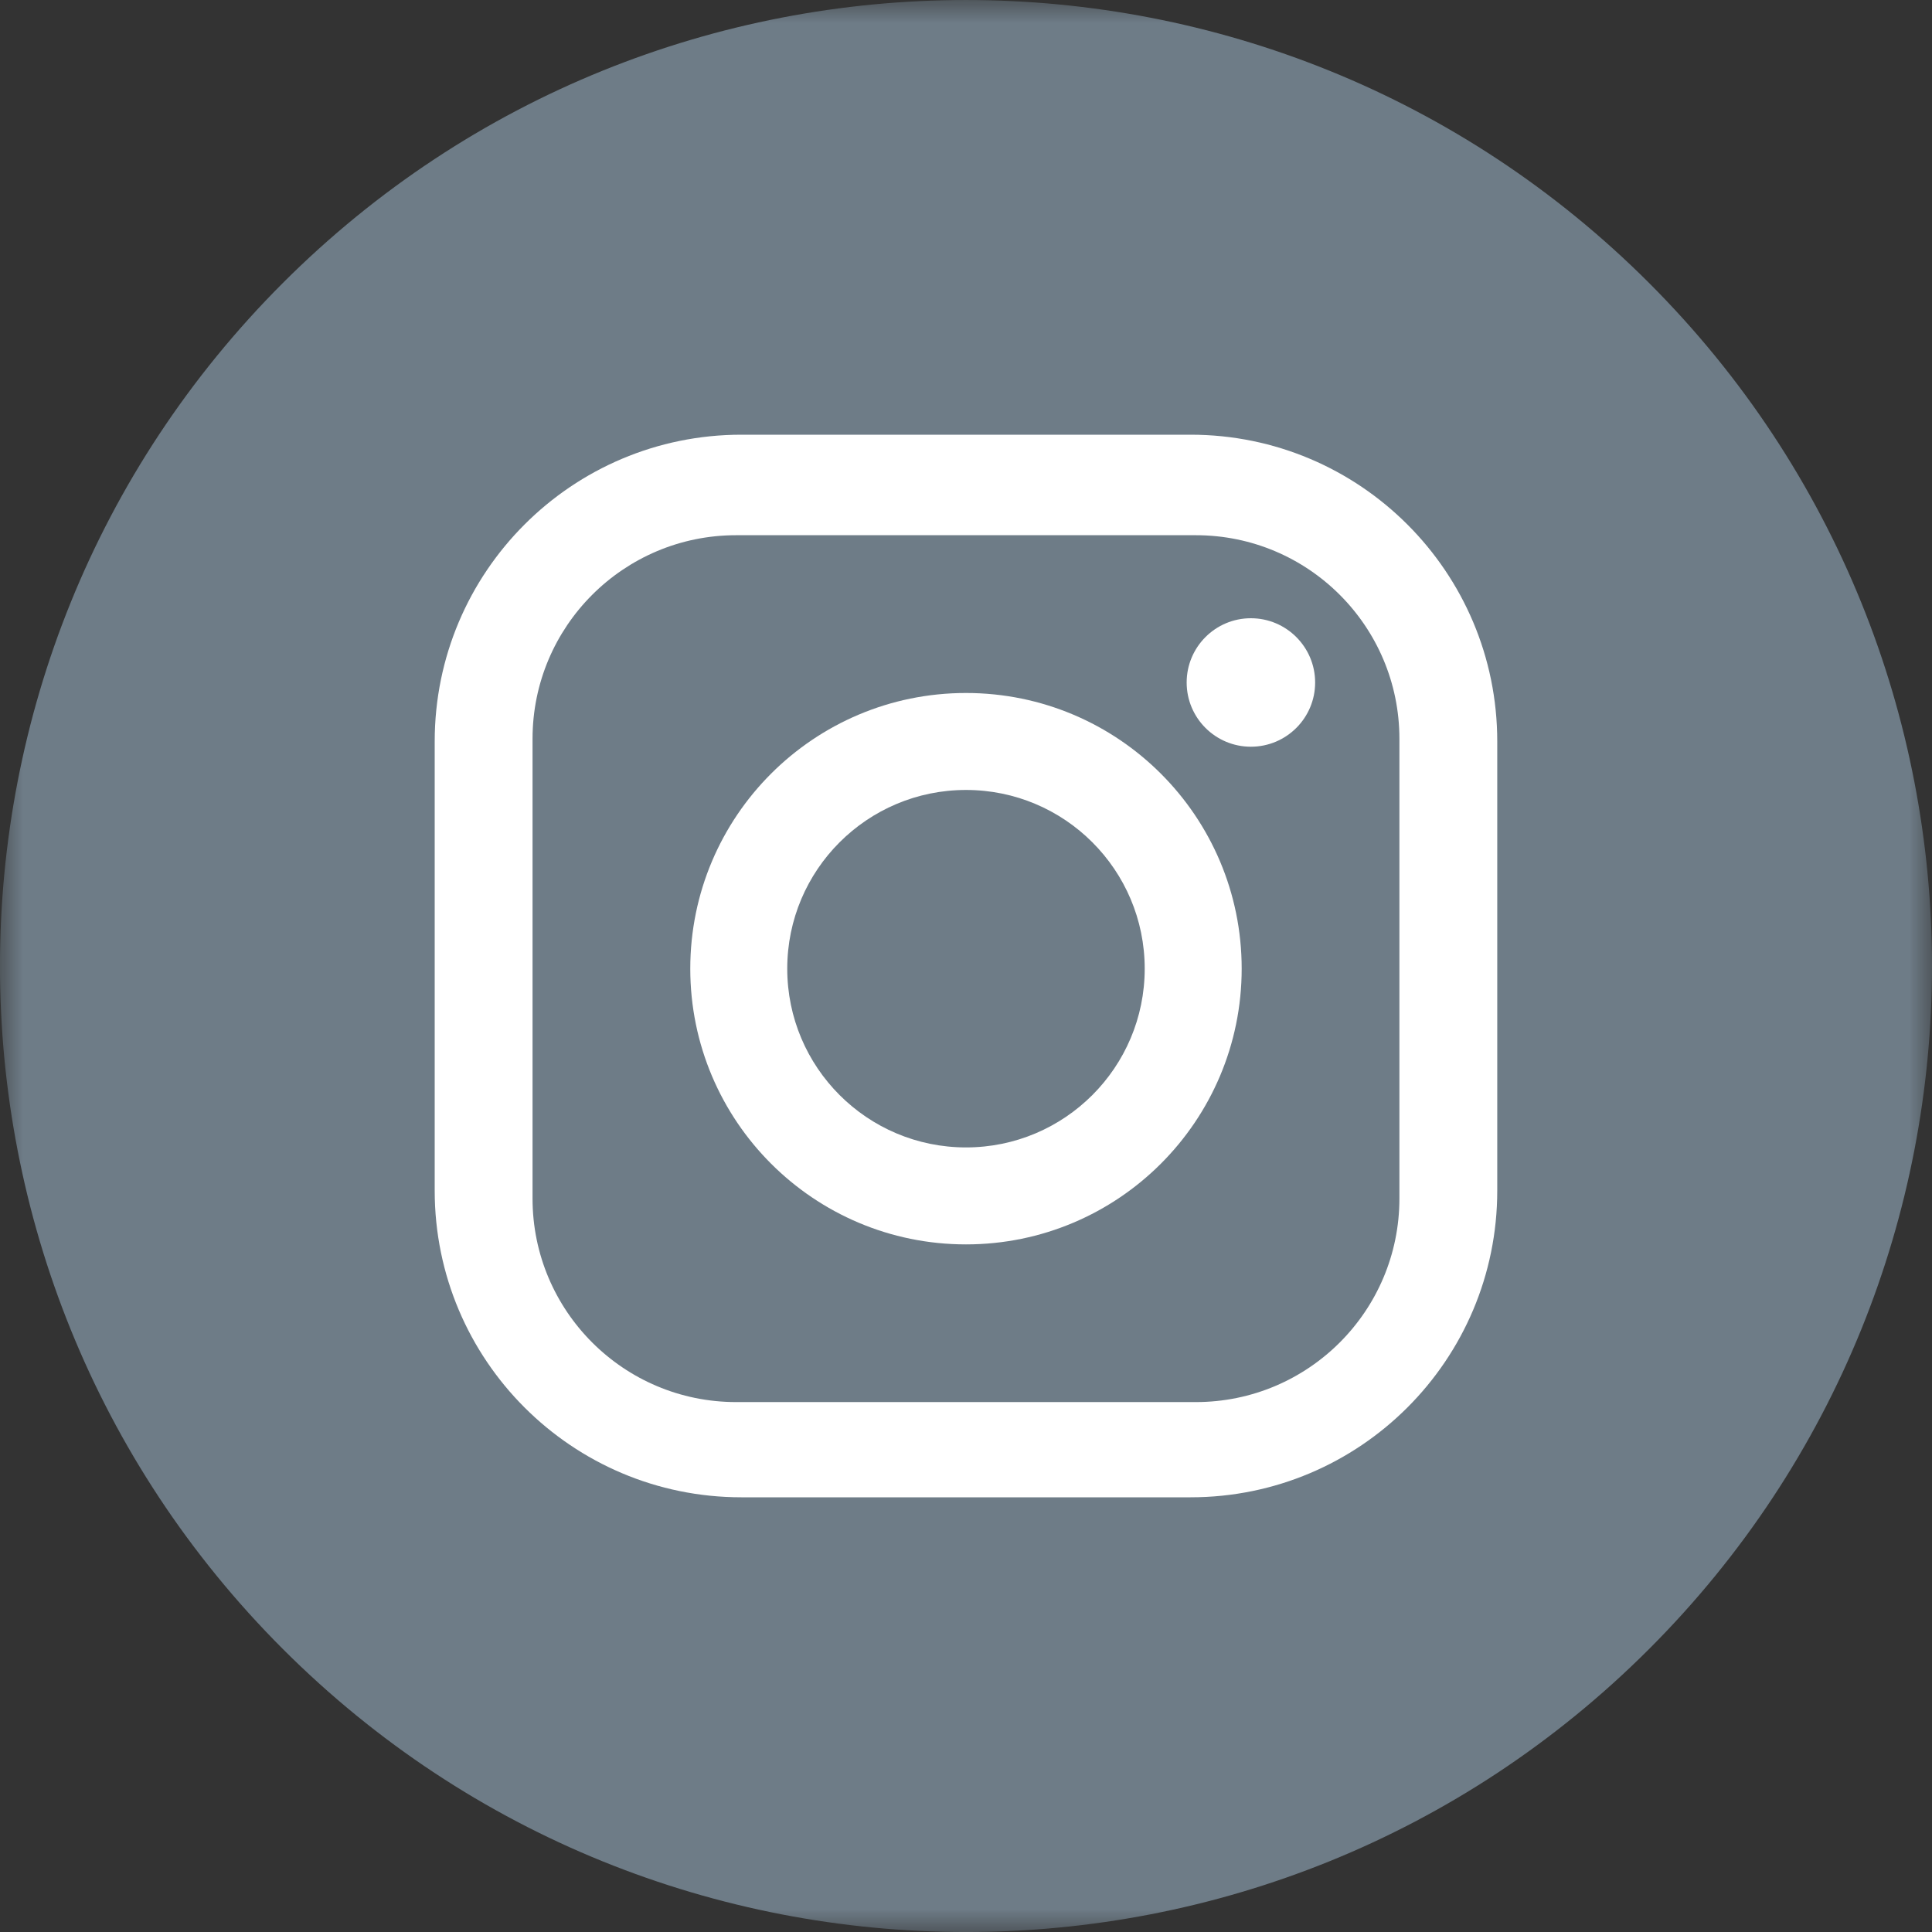 <?xml version="1.0" encoding="UTF-8"?> <svg xmlns="http://www.w3.org/2000/svg" width="42" height="42" viewBox="0 0 42 42" fill="none"><rect x="0" y="0" width="42" height="42" fill="#333333" stroke="none"/><g clip-path="url(#clip0_1678_29)"><mask id="mask0_1678_29" style="mask-type:luminance" maskUnits="userSpaceOnUse" x="0" y="0" width="42" height="42"><path d="M42 0H0V42H42V0Z" fill="white"></path></mask><g mask="url(#mask0_1678_29)"><path d="M35.849 35.849C44.05 27.648 44.05 14.352 35.849 6.151C27.648 -2.05 14.351 -2.05 6.15 6.151C-2.051 14.352 -2.051 27.648 6.15 35.849C14.351 44.051 27.648 44.051 35.849 35.849Z" fill="#6E7C87"></path><path fill-rule="evenodd" clip-rule="evenodd" d="M25.882 9.45H16.117C12.434 9.45 9.45 12.435 9.45 16.118V25.883C9.45 29.565 12.435 32.55 16.117 32.55H25.882C29.564 32.55 32.549 29.565 32.549 25.883V16.118C32.549 12.435 29.564 9.45 25.882 9.45ZM30.422 26.055C30.422 28.499 28.441 30.48 25.996 30.48H16.003C13.558 30.48 11.577 28.499 11.577 26.055V16.061C11.577 13.617 13.558 11.635 16.003 11.635H25.996C28.441 11.635 30.422 13.616 30.422 16.061V26.055Z" fill="white"></path><path fill-rule="evenodd" clip-rule="evenodd" d="M21 15.065C17.689 15.065 15.006 17.748 15.006 21.058C15.006 24.368 17.689 27.052 21 27.052C24.31 27.052 26.993 24.368 26.993 21.058C26.993 17.748 24.31 15.065 21 15.065ZM21 24.944C18.854 24.944 17.114 23.204 17.114 21.058C17.114 18.912 18.854 17.173 21 17.173C23.145 17.173 24.885 18.912 24.885 21.058C24.885 23.204 23.145 24.944 21 24.944Z" fill="white"></path><path fill-rule="evenodd" clip-rule="evenodd" d="M27.193 13.44C26.422 13.44 25.797 14.066 25.797 14.837C25.797 15.608 26.422 16.233 27.193 16.233C27.965 16.233 28.59 15.608 28.59 14.837C28.59 14.066 27.964 13.44 27.193 13.44Z" fill="white"></path></g></g><defs><clipPath id="clip0_1678_29"><rect width="42" height="42" fill="white"></rect></clipPath></defs></svg> 